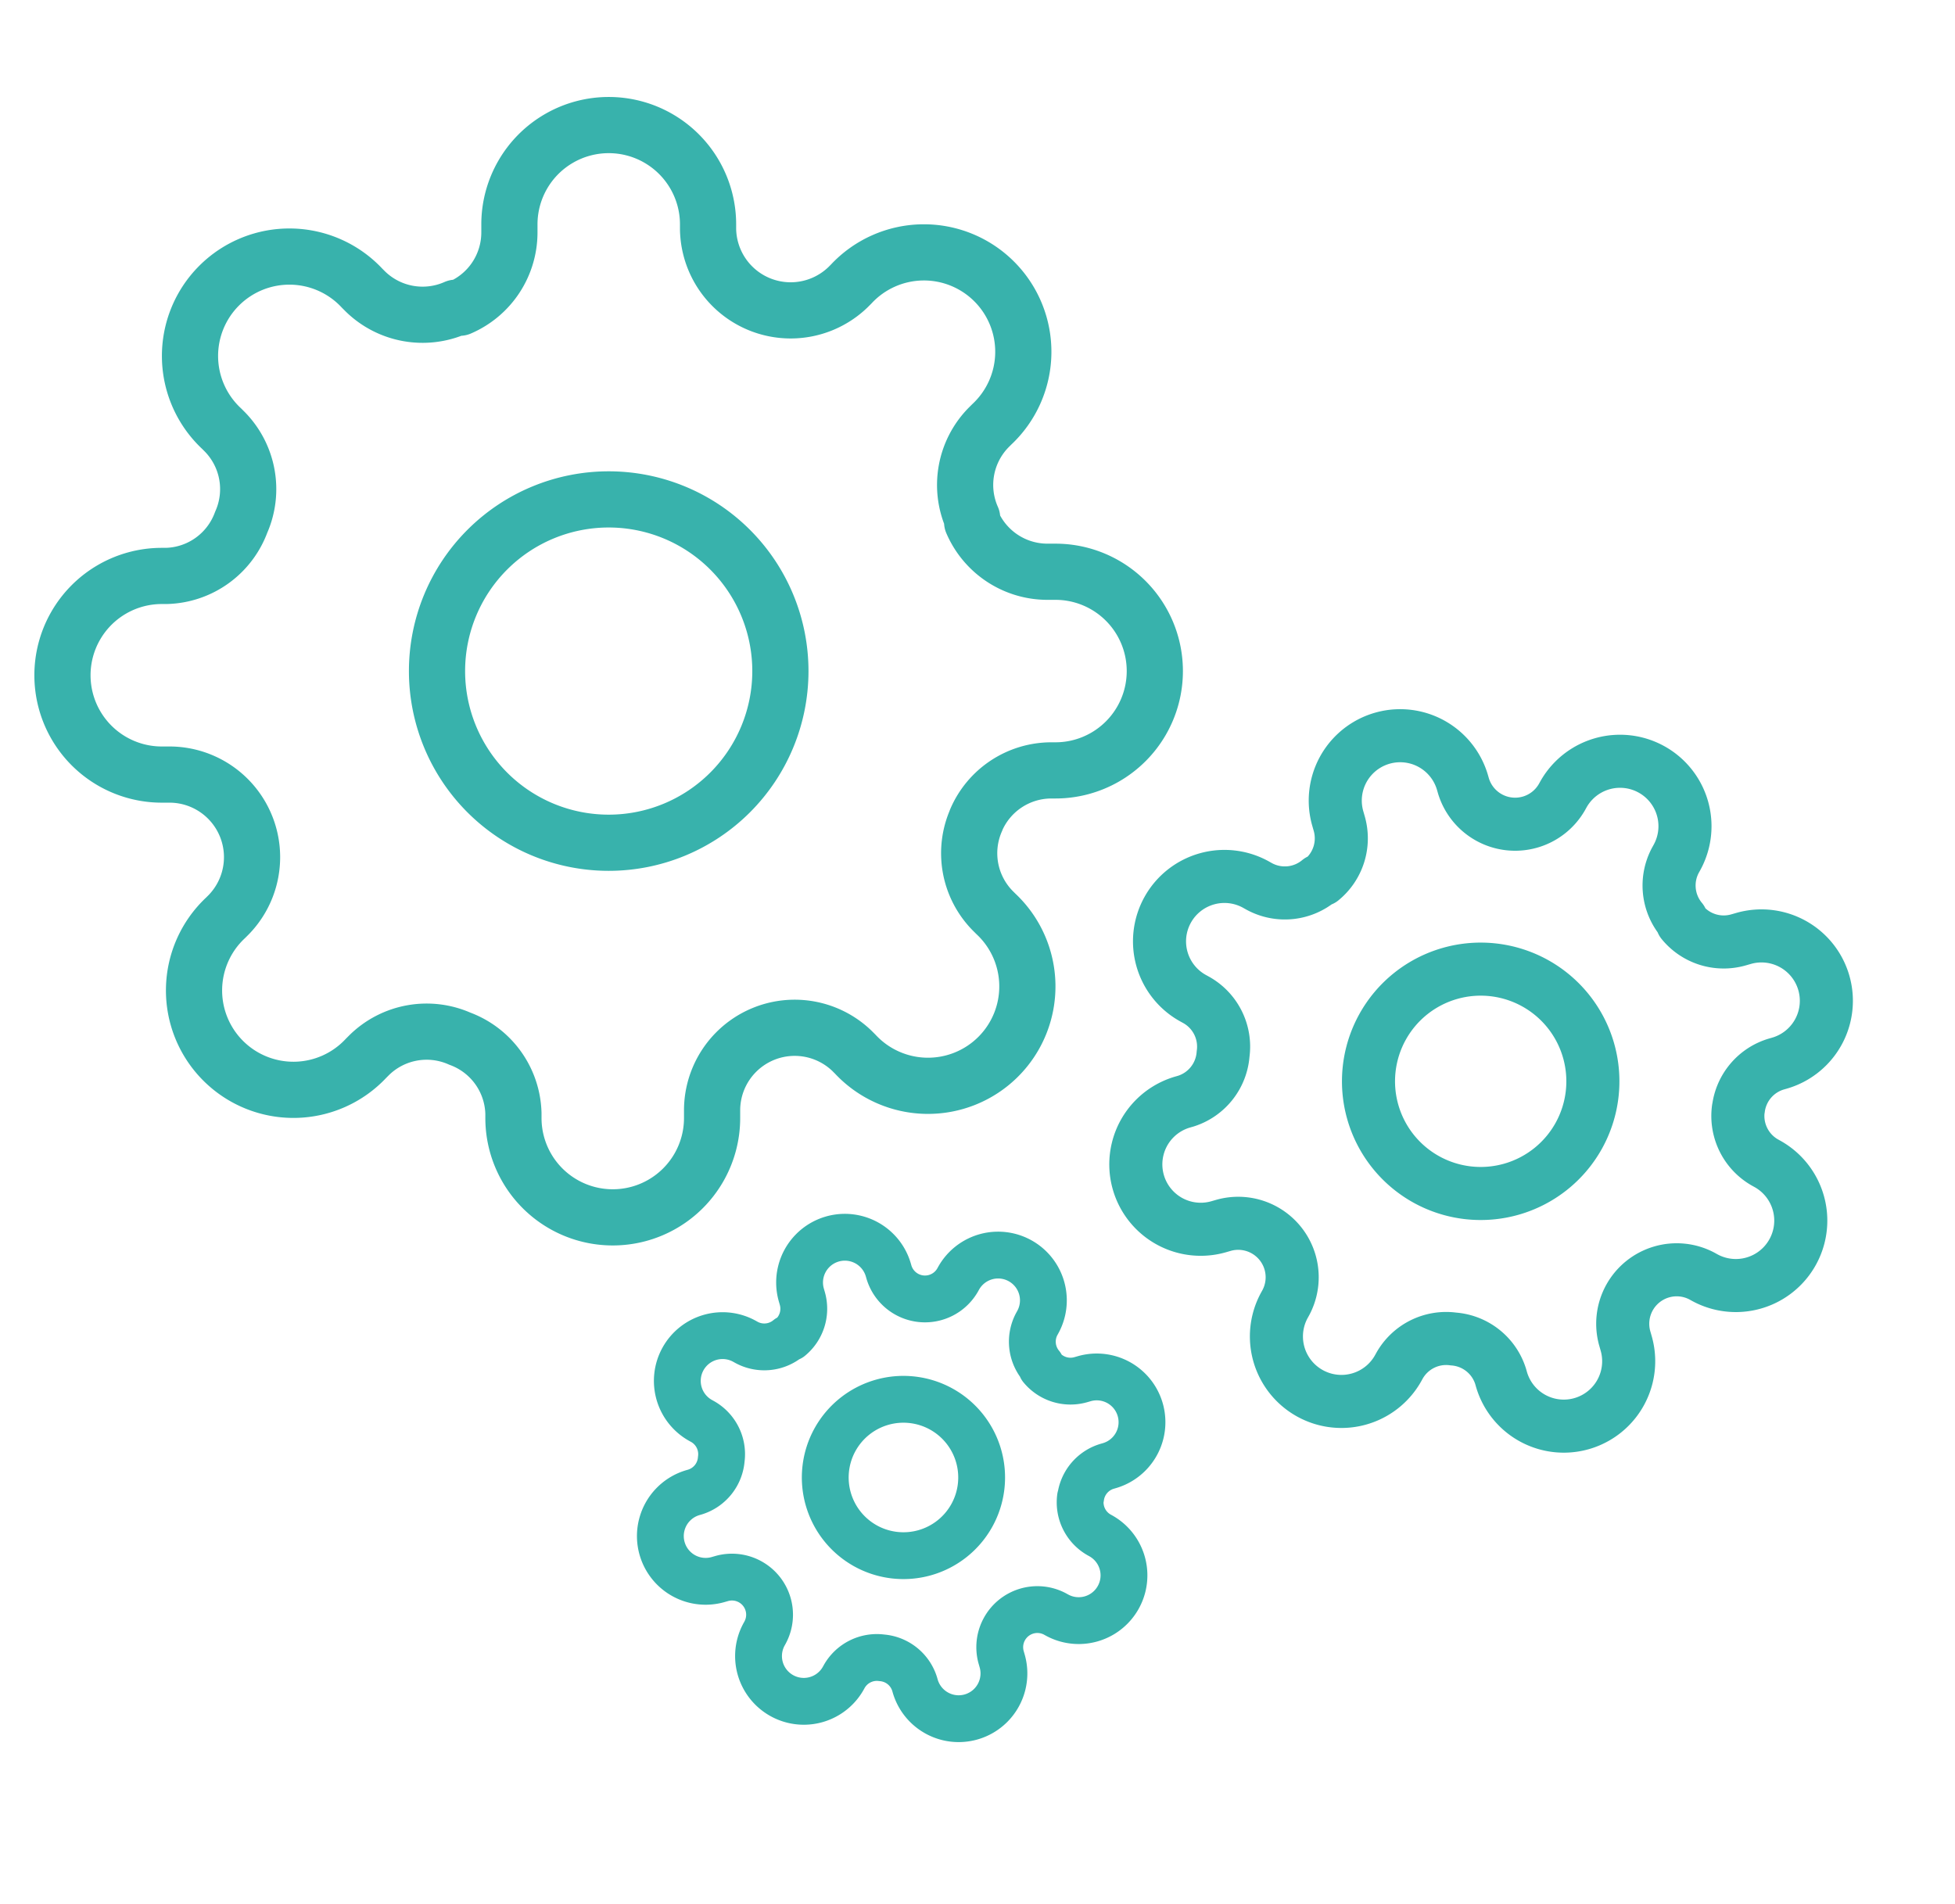 <svg xmlns="http://www.w3.org/2000/svg" width="62.629" height="61" viewBox="0 0 62.629 61">
  <g id="Group_2560" data-name="Group 2560" transform="translate(-753 -514)">
    <g id="Group_2562" data-name="Group 2562" transform="translate(-4 -4)">
      <g id="Group_2557" data-name="Group 2557" transform="translate(-62 -17)">
        <path id="Path_2132" data-name="Path 2132" d="M24.5,19A5.5,5.5,0,1,1,19,13.5,5.5,5.5,0,0,1,24.5,19Z" transform="translate(819.5 537.5)" fill="none" stroke="#38b2ac" stroke-linecap="round" stroke-linejoin="round" stroke-width="1.8"/>
        <path id="Path_2133" data-name="Path 2133" d="M30.773,23.773a2.625,2.625,0,0,0,.525,2.9l.1.1a3.184,3.184,0,1,1-4.5,4.5l-.1-.1a2.646,2.646,0,0,0-4.486,1.877v.27a3.182,3.182,0,1,1-6.364,0v-.143a2.625,2.625,0,0,0-1.718-2.4,2.625,2.625,0,0,0-2.9.525l-.1.1a3.184,3.184,0,1,1-4.5-4.5l.1-.1a2.646,2.646,0,0,0-1.877-4.486h-.27a3.182,3.182,0,1,1,0-6.364h.143a2.625,2.625,0,0,0,2.4-1.718,2.625,2.625,0,0,0-.525-2.9l-.1-.1a3.184,3.184,0,1,1,4.5-4.5l.1.1a2.625,2.625,0,0,0,2.9.525h.127a2.625,2.625,0,0,0,1.591-2.4v-.27a3.182,3.182,0,1,1,6.364,0v.143A2.646,2.646,0,0,0,26.668,6.7l.1-.1a3.184,3.184,0,1,1,4.5,4.5l-.1.1a2.625,2.625,0,0,0-.525,2.9v.127a2.625,2.625,0,0,0,2.4,1.591h.27a3.182,3.182,0,1,1,0,6.364h-.143a2.625,2.625,0,0,0-2.4,1.591Z" transform="translate(819.5 537.5)" fill="none" stroke="#38b2ac" stroke-linecap="round" stroke-linejoin="round" stroke-width="1.8"/>
      </g>
      <g id="Group_2558" data-name="Group 2558" transform="translate(-147.473 252.981) rotate(-16)">
        <path id="Path_2132-2" data-name="Path 2132" d="M20.687,17.094A3.594,3.594,0,1,1,17.094,13.5,3.594,3.594,0,0,1,20.687,17.094Z" transform="translate(815.341 533.341)" fill="none" stroke="#38b2ac" stroke-linecap="round" stroke-linejoin="round" stroke-width="1.7"/>
        <path id="Path_2133-2" data-name="Path 2133" d="M20.627,16.053a1.715,1.715,0,0,0,.343,1.892l.062.062a2.08,2.08,0,1,1-2.942,2.942l-.062-.062A1.729,1.729,0,0,0,15.1,22.113v.177a2.079,2.079,0,1,1-4.158,0V22.2a1.715,1.715,0,0,0-1.123-1.57,1.715,1.715,0,0,0-1.892.343l-.062.062A2.08,2.08,0,1,1,4.92,18.09l.062-.062A1.729,1.729,0,0,0,3.756,15.1H3.579a2.079,2.079,0,1,1,0-4.158h.094a1.715,1.715,0,0,0,1.57-1.123A1.715,1.715,0,0,0,4.9,7.924l-.062-.062A2.08,2.08,0,1,1,7.778,4.92l.062.062a1.715,1.715,0,0,0,1.892.343h.083a1.715,1.715,0,0,0,1.039-1.57V3.579a2.079,2.079,0,1,1,4.158,0v.094A1.729,1.729,0,0,0,17.945,4.9l.062-.062a2.08,2.08,0,1,1,2.942,2.942l-.062.062a1.715,1.715,0,0,0-.343,1.892v.083a1.715,1.715,0,0,0,1.57,1.039h.177a2.079,2.079,0,1,1,0,4.158H22.2a1.715,1.715,0,0,0-1.57,1.039Z" transform="translate(819.5 537.5)" fill="none" stroke="#38b2ac" stroke-linecap="round" stroke-linejoin="round" stroke-width="1.7"/>
      </g>
      <g id="Group_2561" data-name="Group 2561" transform="translate(-161.765 268.073) rotate(-16)">
        <path id="Path_2132-3" data-name="Path 2132" d="M18.511,16.005A2.505,2.505,0,1,1,16.005,13.5,2.505,2.505,0,0,1,18.511,16.005Z" transform="translate(813.052 530.966)" fill="none" stroke="#38b2ac" stroke-linecap="round" stroke-linejoin="round" stroke-width="1.5"/>
        <path id="Path_2133-3" data-name="Path 2133" d="M14.834,11.645a1.2,1.2,0,0,0,.239,1.319l.043.043a1.45,1.45,0,1,1-2.051,2.051l-.043-.043a1.205,1.205,0,0,0-2.044.855v.123a1.449,1.449,0,1,1-2.9,0v-.065A1.2,1.2,0,0,0,7.3,14.834a1.2,1.2,0,0,0-1.319.239l-.043.043a1.45,1.45,0,1,1-2.051-2.051l.043-.043a1.205,1.205,0,0,0-.855-2.044H2.949a1.449,1.449,0,1,1,0-2.9h.065A1.2,1.2,0,0,0,4.109,7.3,1.2,1.2,0,0,0,3.87,5.978l-.043-.043A1.45,1.45,0,1,1,5.877,3.884l.043.043a1.2,1.2,0,0,0,1.319.239H7.3a1.2,1.2,0,0,0,.725-1.094V2.949a1.449,1.449,0,1,1,2.9,0v.065a1.205,1.205,0,0,0,2.044.855l.043-.043a1.45,1.45,0,1,1,2.051,2.051l-.043.043a1.2,1.2,0,0,0-.239,1.319V7.3a1.2,1.2,0,0,0,1.094.725h.123a1.449,1.449,0,1,1,0,2.9h-.065a1.2,1.2,0,0,0-1.094.725Z" transform="translate(819.5 537.5)" fill="none" stroke="#38b2ac" stroke-linecap="round" stroke-linejoin="round" stroke-width="1.5"/>
      </g>
    </g>
    <rect id="Rectangle_17427" data-name="Rectangle 17427" width="61" height="61" transform="translate(753 514)" fill="none"/>
  </g>
</svg>
